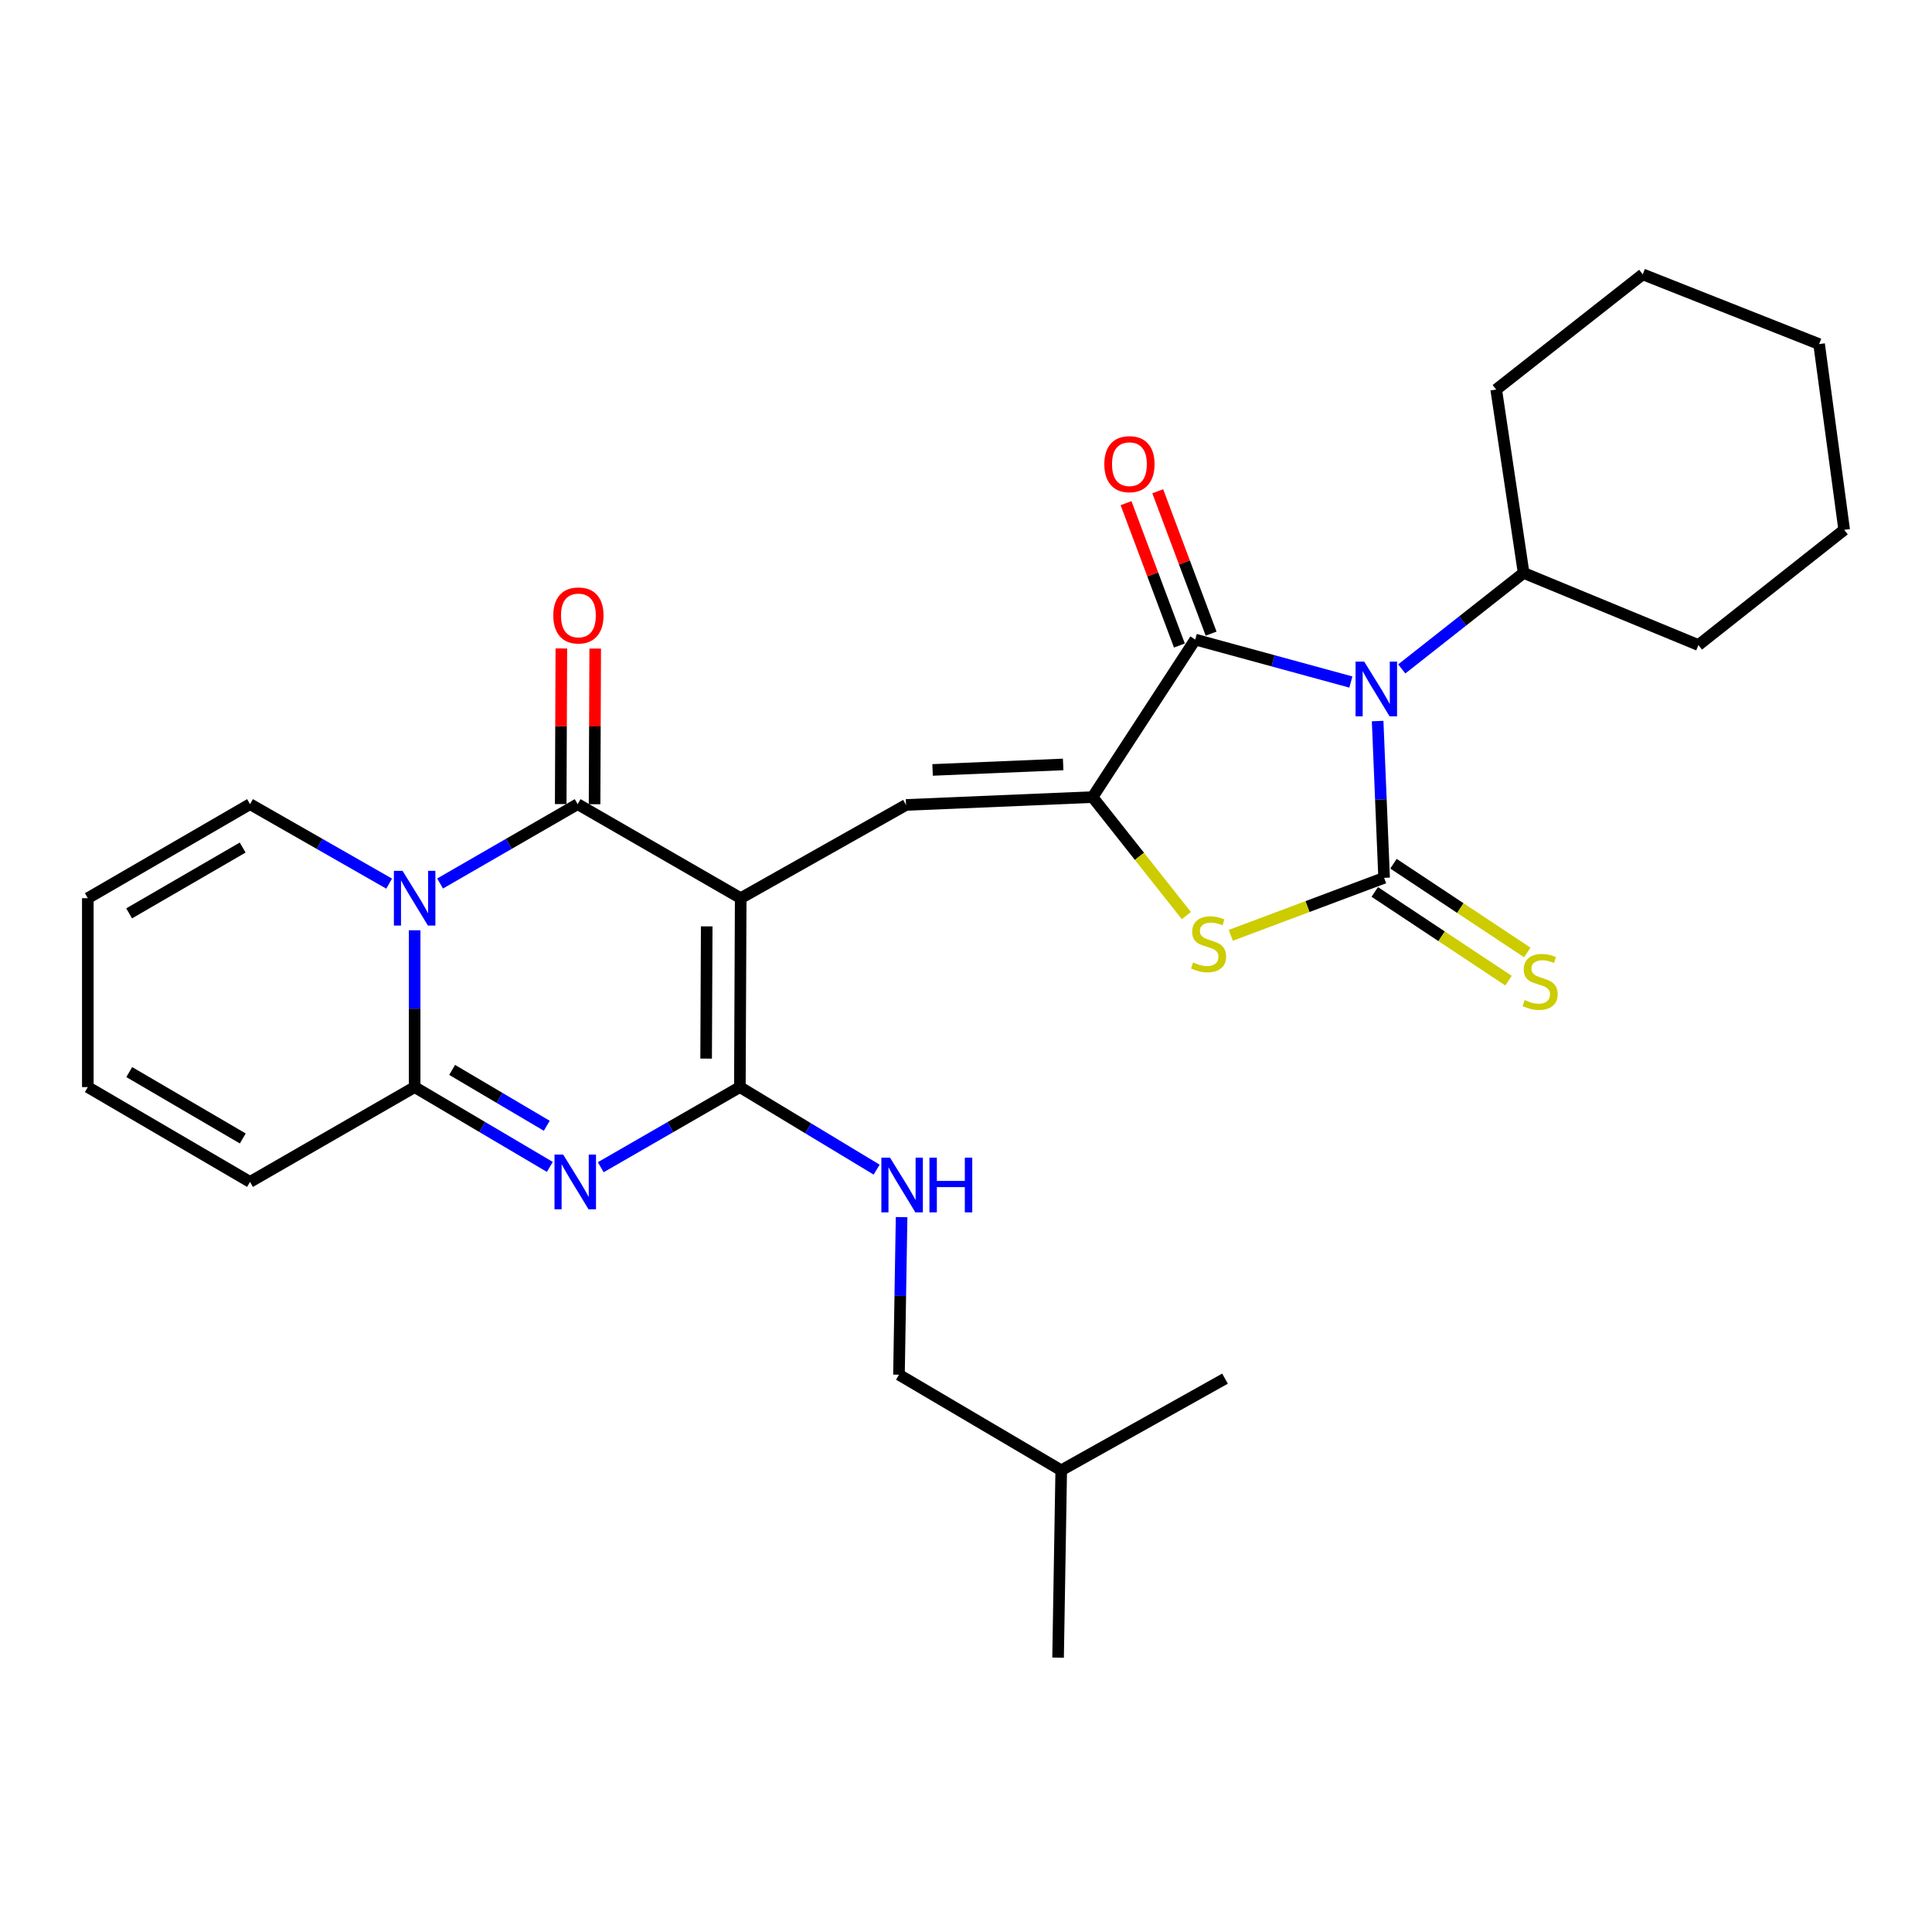 <?xml version='1.0' encoding='iso-8859-1'?>
<svg version='1.1' baseProfile='full'
              xmlns='http://www.w3.org/2000/svg'
                      xmlns:rdkit='http://www.rdkit.org/xml'
                      xmlns:xlink='http://www.w3.org/1999/xlink'
                  xml:space='preserve'
width='1000px' height='1000px' viewBox='0 0 1000 1000'>
<!-- END OF HEADER -->
<rect style='opacity:1.0;fill:#FFFFFF;stroke:none' width='1000' height='1000' x='0' y='0'> </rect>
<path class='bond-3' d='M 383.384,464.899 L 298.987,416.226' style='fill:none;fill-rule:evenodd;stroke:#000000;stroke-width:6px;stroke-linecap:butt;stroke-linejoin:miter;stroke-opacity:1' />
<path class='bond-4' d='M 383.384,464.899 L 382.956,562.675' style='fill:none;fill-rule:evenodd;stroke:#000000;stroke-width:6px;stroke-linecap:butt;stroke-linejoin:miter;stroke-opacity:1' />
<path class='bond-4' d='M 365.794,479.489 L 365.494,547.932' style='fill:none;fill-rule:evenodd;stroke:#000000;stroke-width:6px;stroke-linecap:butt;stroke-linejoin:miter;stroke-opacity:1' />
<path class='bond-9' d='M 383.384,464.899 L 468.96,416.635' style='fill:none;fill-rule:evenodd;stroke:#000000;stroke-width:6px;stroke-linecap:butt;stroke-linejoin:miter;stroke-opacity:1' />
<path class='bond-0' d='M 699.207,353.016 L 658.934,342.028' style='fill:none;fill-rule:evenodd;stroke:#0000FF;stroke-width:6px;stroke-linecap:butt;stroke-linejoin:miter;stroke-opacity:1' />
<path class='bond-0' d='M 658.934,342.028 L 618.66,331.04' style='fill:none;fill-rule:evenodd;stroke:#000000;stroke-width:6px;stroke-linecap:butt;stroke-linejoin:miter;stroke-opacity:1' />
<path class='bond-14' d='M 725.542,346.236 L 757.083,321.39' style='fill:none;fill-rule:evenodd;stroke:#0000FF;stroke-width:6px;stroke-linecap:butt;stroke-linejoin:miter;stroke-opacity:1' />
<path class='bond-14' d='M 757.083,321.39 L 788.623,296.543' style='fill:none;fill-rule:evenodd;stroke:#000000;stroke-width:6px;stroke-linecap:butt;stroke-linejoin:miter;stroke-opacity:1' />
<path class='bond-30' d='M 713.062,373.214 L 714.739,413.789' style='fill:none;fill-rule:evenodd;stroke:#0000FF;stroke-width:6px;stroke-linecap:butt;stroke-linejoin:miter;stroke-opacity:1' />
<path class='bond-30' d='M 714.739,413.789 L 716.416,454.364' style='fill:none;fill-rule:evenodd;stroke:#000000;stroke-width:6px;stroke-linecap:butt;stroke-linejoin:miter;stroke-opacity:1' />
<path class='bond-1' d='M 716.416,454.364 L 676.738,469.242' style='fill:none;fill-rule:evenodd;stroke:#000000;stroke-width:6px;stroke-linecap:butt;stroke-linejoin:miter;stroke-opacity:1' />
<path class='bond-1' d='M 676.738,469.242 L 637.06,484.119' style='fill:none;fill-rule:evenodd;stroke:#CCCC00;stroke-width:6px;stroke-linecap:butt;stroke-linejoin:miter;stroke-opacity:1' />
<path class='bond-12' d='M 711.573,461.667 L 746.195,484.629' style='fill:none;fill-rule:evenodd;stroke:#000000;stroke-width:6px;stroke-linecap:butt;stroke-linejoin:miter;stroke-opacity:1' />
<path class='bond-12' d='M 746.195,484.629 L 780.817,507.59' style='fill:none;fill-rule:evenodd;stroke:#CCCC00;stroke-width:6px;stroke-linecap:butt;stroke-linejoin:miter;stroke-opacity:1' />
<path class='bond-12' d='M 721.26,447.061 L 755.882,470.023' style='fill:none;fill-rule:evenodd;stroke:#000000;stroke-width:6px;stroke-linecap:butt;stroke-linejoin:miter;stroke-opacity:1' />
<path class='bond-12' d='M 755.882,470.023 L 790.503,492.985' style='fill:none;fill-rule:evenodd;stroke:#CCCC00;stroke-width:6px;stroke-linecap:butt;stroke-linejoin:miter;stroke-opacity:1' />
<path class='bond-2' d='M 227.794,457.298 L 263.391,436.762' style='fill:none;fill-rule:evenodd;stroke:#0000FF;stroke-width:6px;stroke-linecap:butt;stroke-linejoin:miter;stroke-opacity:1' />
<path class='bond-2' d='M 263.391,436.762 L 298.987,416.226' style='fill:none;fill-rule:evenodd;stroke:#000000;stroke-width:6px;stroke-linecap:butt;stroke-linejoin:miter;stroke-opacity:1' />
<path class='bond-13' d='M 201.426,457.363 L 165.42,436.794' style='fill:none;fill-rule:evenodd;stroke:#0000FF;stroke-width:6px;stroke-linecap:butt;stroke-linejoin:miter;stroke-opacity:1' />
<path class='bond-13' d='M 165.42,436.794 L 129.414,416.226' style='fill:none;fill-rule:evenodd;stroke:#000000;stroke-width:6px;stroke-linecap:butt;stroke-linejoin:miter;stroke-opacity:1' />
<path class='bond-29' d='M 214.619,481.504 L 214.619,522.089' style='fill:none;fill-rule:evenodd;stroke:#0000FF;stroke-width:6px;stroke-linecap:butt;stroke-linejoin:miter;stroke-opacity:1' />
<path class='bond-29' d='M 214.619,522.089 L 214.619,562.675' style='fill:none;fill-rule:evenodd;stroke:#000000;stroke-width:6px;stroke-linecap:butt;stroke-linejoin:miter;stroke-opacity:1' />
<path class='bond-15' d='M 307.75,416.262 L 307.914,375.986' style='fill:none;fill-rule:evenodd;stroke:#000000;stroke-width:6px;stroke-linecap:butt;stroke-linejoin:miter;stroke-opacity:1' />
<path class='bond-15' d='M 307.914,375.986 L 308.079,335.71' style='fill:none;fill-rule:evenodd;stroke:#FF0000;stroke-width:6px;stroke-linecap:butt;stroke-linejoin:miter;stroke-opacity:1' />
<path class='bond-15' d='M 290.224,416.19 L 290.389,375.914' style='fill:none;fill-rule:evenodd;stroke:#000000;stroke-width:6px;stroke-linecap:butt;stroke-linejoin:miter;stroke-opacity:1' />
<path class='bond-15' d='M 290.389,375.914 L 290.553,335.638' style='fill:none;fill-rule:evenodd;stroke:#FF0000;stroke-width:6px;stroke-linecap:butt;stroke-linejoin:miter;stroke-opacity:1' />
<path class='bond-5' d='M 382.956,562.675 L 346.952,583.415' style='fill:none;fill-rule:evenodd;stroke:#000000;stroke-width:6px;stroke-linecap:butt;stroke-linejoin:miter;stroke-opacity:1' />
<path class='bond-5' d='M 346.952,583.415 L 310.949,604.154' style='fill:none;fill-rule:evenodd;stroke:#0000FF;stroke-width:6px;stroke-linecap:butt;stroke-linejoin:miter;stroke-opacity:1' />
<path class='bond-11' d='M 382.956,562.675 L 418.349,584.038' style='fill:none;fill-rule:evenodd;stroke:#000000;stroke-width:6px;stroke-linecap:butt;stroke-linejoin:miter;stroke-opacity:1' />
<path class='bond-11' d='M 418.349,584.038 L 453.742,605.401' style='fill:none;fill-rule:evenodd;stroke:#0000FF;stroke-width:6px;stroke-linecap:butt;stroke-linejoin:miter;stroke-opacity:1' />
<path class='bond-8' d='M 284.597,603.991 L 249.608,583.333' style='fill:none;fill-rule:evenodd;stroke:#0000FF;stroke-width:6px;stroke-linecap:butt;stroke-linejoin:miter;stroke-opacity:1' />
<path class='bond-8' d='M 249.608,583.333 L 214.619,562.675' style='fill:none;fill-rule:evenodd;stroke:#000000;stroke-width:6px;stroke-linecap:butt;stroke-linejoin:miter;stroke-opacity:1' />
<path class='bond-8' d='M 283.011,582.702 L 258.518,568.241' style='fill:none;fill-rule:evenodd;stroke:#0000FF;stroke-width:6px;stroke-linecap:butt;stroke-linejoin:miter;stroke-opacity:1' />
<path class='bond-8' d='M 258.518,568.241 L 234.026,553.78' style='fill:none;fill-rule:evenodd;stroke:#000000;stroke-width:6px;stroke-linecap:butt;stroke-linejoin:miter;stroke-opacity:1' />
<path class='bond-6' d='M 565.508,412.575 L 468.96,416.635' style='fill:none;fill-rule:evenodd;stroke:#000000;stroke-width:6px;stroke-linecap:butt;stroke-linejoin:miter;stroke-opacity:1' />
<path class='bond-6' d='M 550.289,395.673 L 482.705,398.515' style='fill:none;fill-rule:evenodd;stroke:#000000;stroke-width:6px;stroke-linecap:butt;stroke-linejoin:miter;stroke-opacity:1' />
<path class='bond-7' d='M 565.508,412.575 L 618.66,331.04' style='fill:none;fill-rule:evenodd;stroke:#000000;stroke-width:6px;stroke-linecap:butt;stroke-linejoin:miter;stroke-opacity:1' />
<path class='bond-10' d='M 565.508,412.575 L 589.782,443.24' style='fill:none;fill-rule:evenodd;stroke:#000000;stroke-width:6px;stroke-linecap:butt;stroke-linejoin:miter;stroke-opacity:1' />
<path class='bond-10' d='M 589.782,443.24 L 614.055,473.906' style='fill:none;fill-rule:evenodd;stroke:#CCCC00;stroke-width:6px;stroke-linecap:butt;stroke-linejoin:miter;stroke-opacity:1' />
<path class='bond-17' d='M 626.866,327.964 L 613.053,291.121' style='fill:none;fill-rule:evenodd;stroke:#000000;stroke-width:6px;stroke-linecap:butt;stroke-linejoin:miter;stroke-opacity:1' />
<path class='bond-17' d='M 613.053,291.121 L 599.24,254.278' style='fill:none;fill-rule:evenodd;stroke:#FF0000;stroke-width:6px;stroke-linecap:butt;stroke-linejoin:miter;stroke-opacity:1' />
<path class='bond-17' d='M 610.455,334.116 L 596.643,297.273' style='fill:none;fill-rule:evenodd;stroke:#000000;stroke-width:6px;stroke-linecap:butt;stroke-linejoin:miter;stroke-opacity:1' />
<path class='bond-17' d='M 596.643,297.273 L 582.83,260.43' style='fill:none;fill-rule:evenodd;stroke:#FF0000;stroke-width:6px;stroke-linecap:butt;stroke-linejoin:miter;stroke-opacity:1' />
<path class='bond-16' d='M 214.619,562.675 L 129.414,611.757' style='fill:none;fill-rule:evenodd;stroke:#000000;stroke-width:6px;stroke-linecap:butt;stroke-linejoin:miter;stroke-opacity:1' />
<path class='bond-20' d='M 466.659,629.979 L 465.984,670.763' style='fill:none;fill-rule:evenodd;stroke:#0000FF;stroke-width:6px;stroke-linecap:butt;stroke-linejoin:miter;stroke-opacity:1' />
<path class='bond-20' d='M 465.984,670.763 L 465.308,711.548' style='fill:none;fill-rule:evenodd;stroke:#000000;stroke-width:6px;stroke-linecap:butt;stroke-linejoin:miter;stroke-opacity:1' />
<path class='bond-18' d='M 129.414,416.226 L 45.455,464.899' style='fill:none;fill-rule:evenodd;stroke:#000000;stroke-width:6px;stroke-linecap:butt;stroke-linejoin:miter;stroke-opacity:1' />
<path class='bond-18' d='M 125.61,438.689 L 66.838,472.761' style='fill:none;fill-rule:evenodd;stroke:#000000;stroke-width:6px;stroke-linecap:butt;stroke-linejoin:miter;stroke-opacity:1' />
<path class='bond-22' d='M 788.623,296.543 L 879.096,333.873' style='fill:none;fill-rule:evenodd;stroke:#000000;stroke-width:6px;stroke-linecap:butt;stroke-linejoin:miter;stroke-opacity:1' />
<path class='bond-23' d='M 788.623,296.543 L 774.437,201.63' style='fill:none;fill-rule:evenodd;stroke:#000000;stroke-width:6px;stroke-linecap:butt;stroke-linejoin:miter;stroke-opacity:1' />
<path class='bond-19' d='M 129.414,611.757 L 45.455,562.675' style='fill:none;fill-rule:evenodd;stroke:#000000;stroke-width:6px;stroke-linecap:butt;stroke-linejoin:miter;stroke-opacity:1' />
<path class='bond-19' d='M 125.665,589.265 L 66.894,554.907' style='fill:none;fill-rule:evenodd;stroke:#000000;stroke-width:6px;stroke-linecap:butt;stroke-linejoin:miter;stroke-opacity:1' />
<path class='bond-31' d='M 45.455,464.899 L 45.455,562.675' style='fill:none;fill-rule:evenodd;stroke:#000000;stroke-width:6px;stroke-linecap:butt;stroke-linejoin:miter;stroke-opacity:1' />
<path class='bond-21' d='M 465.308,711.548 L 549.287,761.039' style='fill:none;fill-rule:evenodd;stroke:#000000;stroke-width:6px;stroke-linecap:butt;stroke-linejoin:miter;stroke-opacity:1' />
<path class='bond-24' d='M 549.287,761.039 L 634.064,713.583' style='fill:none;fill-rule:evenodd;stroke:#000000;stroke-width:6px;stroke-linecap:butt;stroke-linejoin:miter;stroke-opacity:1' />
<path class='bond-25' d='M 549.287,761.039 L 547.661,857.997' style='fill:none;fill-rule:evenodd;stroke:#000000;stroke-width:6px;stroke-linecap:butt;stroke-linejoin:miter;stroke-opacity:1' />
<path class='bond-27' d='M 879.096,333.873 L 954.545,274.246' style='fill:none;fill-rule:evenodd;stroke:#000000;stroke-width:6px;stroke-linecap:butt;stroke-linejoin:miter;stroke-opacity:1' />
<path class='bond-26' d='M 774.437,201.63 L 850.285,142.003' style='fill:none;fill-rule:evenodd;stroke:#000000;stroke-width:6px;stroke-linecap:butt;stroke-linejoin:miter;stroke-opacity:1' />
<path class='bond-28' d='M 850.285,142.003 L 941.567,178.107' style='fill:none;fill-rule:evenodd;stroke:#000000;stroke-width:6px;stroke-linecap:butt;stroke-linejoin:miter;stroke-opacity:1' />
<path class='bond-32' d='M 954.545,274.246 L 941.567,178.107' style='fill:none;fill-rule:evenodd;stroke:#000000;stroke-width:6px;stroke-linecap:butt;stroke-linejoin:miter;stroke-opacity:1' />
<path  class='atom-1' d='M 706.116 342.448
L 715.396 357.448
Q 716.316 358.928, 717.796 361.608
Q 719.276 364.288, 719.356 364.448
L 719.356 342.448
L 723.116 342.448
L 723.116 370.768
L 719.236 370.768
L 709.276 354.368
Q 708.116 352.448, 706.876 350.248
Q 705.676 348.048, 705.316 347.368
L 705.316 370.768
L 701.636 370.768
L 701.636 342.448
L 706.116 342.448
' fill='#0000FF'/>
<path  class='atom-3' d='M 208.359 450.739
L 217.639 465.739
Q 218.559 467.219, 220.039 469.899
Q 221.519 472.579, 221.599 472.739
L 221.599 450.739
L 225.359 450.739
L 225.359 479.059
L 221.479 479.059
L 211.519 462.659
Q 210.359 460.739, 209.119 458.539
Q 207.919 456.339, 207.559 455.659
L 207.559 479.059
L 203.879 479.059
L 203.879 450.739
L 208.359 450.739
' fill='#0000FF'/>
<path  class='atom-6' d='M 291.49 597.597
L 300.77 612.597
Q 301.69 614.077, 303.17 616.757
Q 304.65 619.437, 304.73 619.597
L 304.73 597.597
L 308.49 597.597
L 308.49 625.917
L 304.61 625.917
L 294.65 609.517
Q 293.49 607.597, 292.25 605.397
Q 291.05 603.197, 290.69 602.517
L 290.69 625.917
L 287.01 625.917
L 287.01 597.597
L 291.49 597.597
' fill='#0000FF'/>
<path  class='atom-11' d='M 617.554 498.153
Q 617.874 498.273, 619.194 498.833
Q 620.514 499.393, 621.954 499.753
Q 623.434 500.073, 624.874 500.073
Q 627.554 500.073, 629.114 498.793
Q 630.674 497.473, 630.674 495.193
Q 630.674 493.633, 629.874 492.673
Q 629.114 491.713, 627.914 491.193
Q 626.714 490.673, 624.714 490.073
Q 622.194 489.313, 620.674 488.593
Q 619.194 487.873, 618.114 486.353
Q 617.074 484.833, 617.074 482.273
Q 617.074 478.713, 619.474 476.513
Q 621.914 474.313, 626.714 474.313
Q 629.994 474.313, 633.714 475.873
L 632.794 478.953
Q 629.394 477.553, 626.834 477.553
Q 624.074 477.553, 622.554 478.713
Q 621.034 479.833, 621.074 481.793
Q 621.074 483.313, 621.834 484.233
Q 622.634 485.153, 623.754 485.673
Q 624.914 486.193, 626.834 486.793
Q 629.394 487.593, 630.914 488.393
Q 632.434 489.193, 633.514 490.833
Q 634.634 492.433, 634.634 495.193
Q 634.634 499.113, 631.994 501.233
Q 629.394 503.313, 625.034 503.313
Q 622.514 503.313, 620.594 502.753
Q 618.714 502.233, 616.474 501.313
L 617.554 498.153
' fill='#CCCC00'/>
<path  class='atom-12' d='M 460.674 599.204
L 469.954 614.204
Q 470.874 615.684, 472.354 618.364
Q 473.834 621.044, 473.914 621.204
L 473.914 599.204
L 477.674 599.204
L 477.674 627.524
L 473.794 627.524
L 463.834 611.124
Q 462.674 609.204, 461.434 607.004
Q 460.234 604.804, 459.874 604.124
L 459.874 627.524
L 456.194 627.524
L 456.194 599.204
L 460.674 599.204
' fill='#0000FF'/>
<path  class='atom-12' d='M 481.074 599.204
L 484.914 599.204
L 484.914 611.244
L 499.394 611.244
L 499.394 599.204
L 503.234 599.204
L 503.234 627.524
L 499.394 627.524
L 499.394 614.444
L 484.914 614.444
L 484.914 627.524
L 481.074 627.524
L 481.074 599.204
' fill='#0000FF'/>
<path  class='atom-13' d='M 789.162 517.636
Q 789.482 517.756, 790.802 518.316
Q 792.122 518.876, 793.562 519.236
Q 795.042 519.556, 796.482 519.556
Q 799.162 519.556, 800.722 518.276
Q 802.282 516.956, 802.282 514.676
Q 802.282 513.116, 801.482 512.156
Q 800.722 511.196, 799.522 510.676
Q 798.322 510.156, 796.322 509.556
Q 793.802 508.796, 792.282 508.076
Q 790.802 507.356, 789.722 505.836
Q 788.682 504.316, 788.682 501.756
Q 788.682 498.196, 791.082 495.996
Q 793.522 493.796, 798.322 493.796
Q 801.602 493.796, 805.322 495.356
L 804.402 498.436
Q 801.002 497.036, 798.442 497.036
Q 795.682 497.036, 794.162 498.196
Q 792.642 499.316, 792.682 501.276
Q 792.682 502.796, 793.442 503.716
Q 794.242 504.636, 795.362 505.156
Q 796.522 505.676, 798.442 506.276
Q 801.002 507.076, 802.522 507.876
Q 804.042 508.676, 805.122 510.316
Q 806.242 511.916, 806.242 514.676
Q 806.242 518.596, 803.602 520.716
Q 801.002 522.796, 796.642 522.796
Q 794.122 522.796, 792.202 522.236
Q 790.322 521.716, 788.082 520.796
L 789.162 517.636
' fill='#CCCC00'/>
<path  class='atom-16' d='M 286.386 318.55
Q 286.386 311.75, 289.746 307.95
Q 293.106 304.15, 299.386 304.15
Q 305.666 304.15, 309.026 307.95
Q 312.386 311.75, 312.386 318.55
Q 312.386 325.43, 308.986 329.35
Q 305.586 333.23, 299.386 333.23
Q 293.146 333.23, 289.746 329.35
Q 286.386 325.47, 286.386 318.55
M 299.386 330.03
Q 303.706 330.03, 306.026 327.15
Q 308.386 324.23, 308.386 318.55
Q 308.386 312.99, 306.026 310.19
Q 303.706 307.35, 299.386 307.35
Q 295.066 307.35, 292.706 310.15
Q 290.386 312.95, 290.386 318.55
Q 290.386 324.27, 292.706 327.15
Q 295.066 330.03, 299.386 330.03
' fill='#FF0000'/>
<path  class='atom-18' d='M 571.592 240.248
Q 571.592 233.448, 574.952 229.648
Q 578.312 225.848, 584.592 225.848
Q 590.872 225.848, 594.232 229.648
Q 597.592 233.448, 597.592 240.248
Q 597.592 247.128, 594.192 251.048
Q 590.792 254.928, 584.592 254.928
Q 578.352 254.928, 574.952 251.048
Q 571.592 247.168, 571.592 240.248
M 584.592 251.728
Q 588.912 251.728, 591.232 248.848
Q 593.592 245.928, 593.592 240.248
Q 593.592 234.688, 591.232 231.888
Q 588.912 229.048, 584.592 229.048
Q 580.272 229.048, 577.912 231.848
Q 575.592 234.648, 575.592 240.248
Q 575.592 245.968, 577.912 248.848
Q 580.272 251.728, 584.592 251.728
' fill='#FF0000'/>
</svg>

